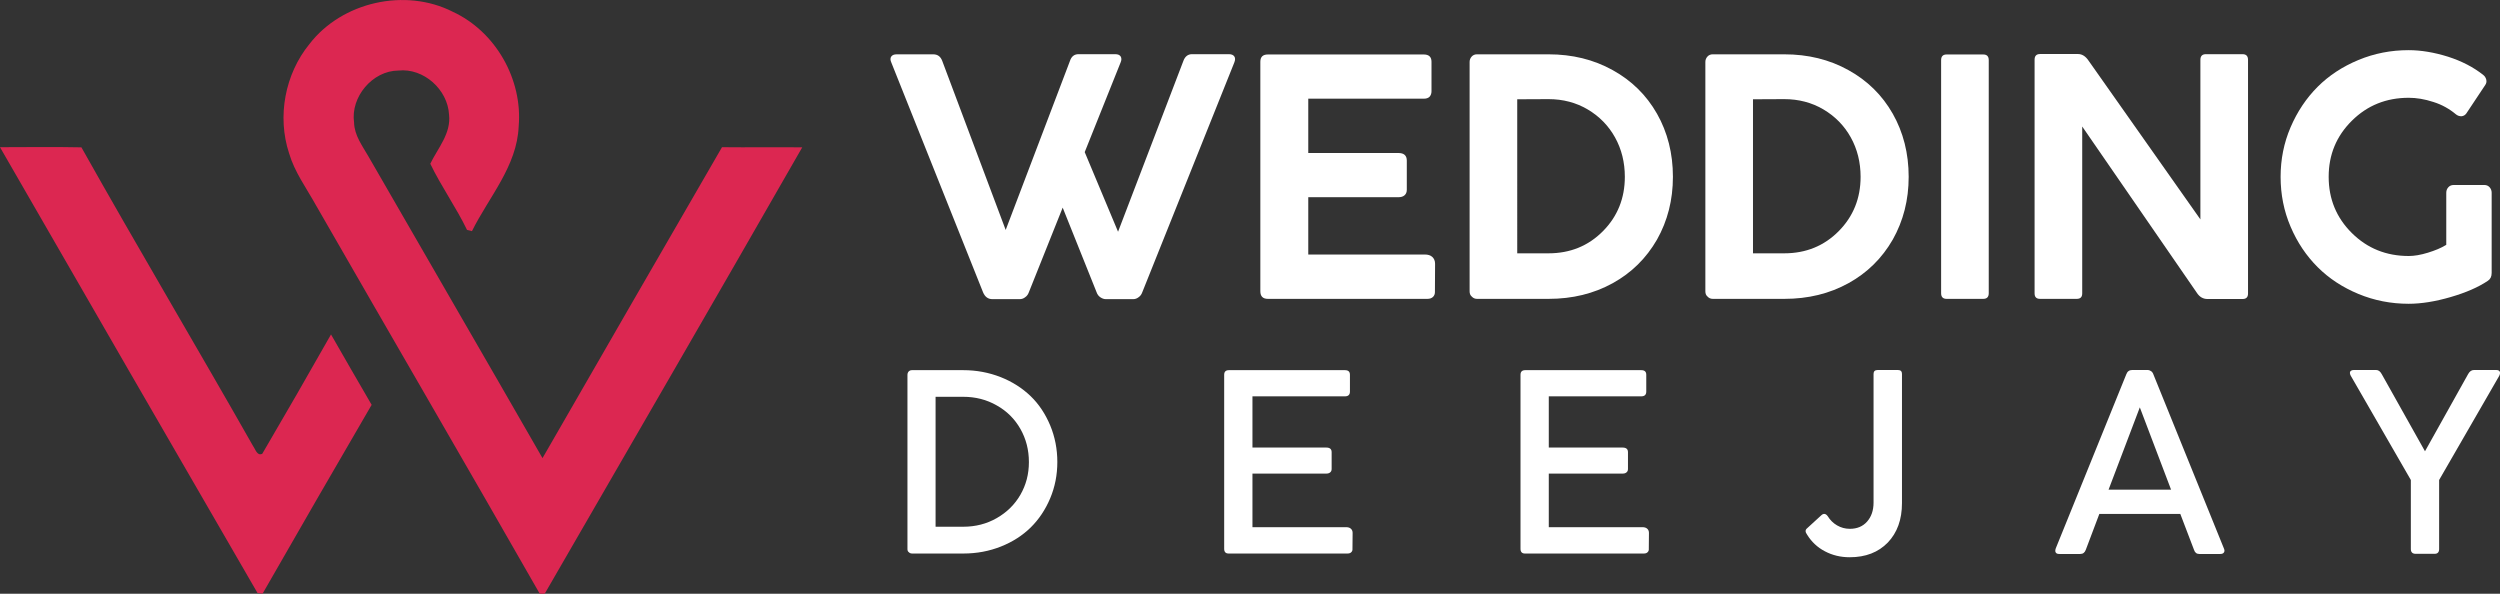 <?xml version="1.0" encoding="utf-8"?>
<!-- Generator: Adobe Illustrator 23.0.0, SVG Export Plug-In . SVG Version: 6.00 Build 0)  -->
<svg version="1.1" id="Livello_1" xmlns="http://www.w3.org/2000/svg" xmlns:xlink="http://www.w3.org/1999/xlink" x="0px" y="0px"
	 viewBox="0 0 1679.7 398.9" style="enable-background:new 0 0 1679.7 398.9;" xml:space="preserve">
<rect x="0" y="0" width="1679.7" height="398.9" fill="#333333" stroke="none"/>
<style type="text/css">
	.st0{fill:#DC2751;}
	.st1{fill:#FFFFFF;}
</style>
<g>
	<path class="st0" d="M207.9,29.6c21.9-28.4,64.4-37.9,96.3-21.7c28.8,13.3,47,45.4,44.3,76.9c-1.1,26.9-20,47.5-31.4,70.5
		c-0.8-0.2-2.5-0.6-3.3-0.8c-7.4-15.3-17.4-29.3-24.7-44.5c5.1-10.5,14.1-20.4,12.6-33c-0.9-16.8-17-31.4-34-29.6
		c-17.4,0.1-32.3,17.7-29.8,35c0.2,8.6,5.6,15.6,9.7,22.8c38.9,67.6,78.1,135,116.9,202.6c40.1-69.7,80.3-139.3,120.6-208.9
		c18,0.2,36-0.1,53.9,0.1c-57.9,101.1-116.4,201.9-174.7,302.8C313.8,313.4,262.6,225.5,212,137.4c-6.3-11.3-14.1-21.9-17.8-34.5
		C186.1,78.2,191.5,49.7,207.9,29.6 M0,98.9c18.2,0,36.5-0.3,54.7,0.1c37.8,67.3,77.3,133.7,115.4,200.8c1.5,2,2.6,6.7,6.1,5.1
		c15.6-26.6,31-53.4,46.2-80.2c9.1,15.8,18.1,31.6,27.3,47.3c-24.6,42.2-49,84.5-73.3,126.9c-0.9-0.1-2.6-0.4-3.4-0.5
		C115.2,298.6,57.5,198.8,0,98.9L0,98.9z"/>
</g>
<g>
	<path class="st1" d="M825.6,36.4c1.8,0,3,0.5,3.7,1.5s0.7,2.4,0,4.1l-61.8,154.3c-0.5,1.4-1.3,2.6-2.5,3.4
		c-1.1,0.9-2.4,1.3-3.7,1.3h-18.2c-1.3,0-2.5-0.4-3.7-1.2c-1.2-0.8-2.1-1.9-2.6-3.4l-22.8-56.9l-22.7,56.8c-0.5,1.4-1.3,2.6-2.5,3.4
		c-1.1,0.9-2.4,1.3-3.7,1.3h-18.3c-2.9,0-5-1.5-6.3-4.6L598.9,42.1c-0.8-1.7-0.8-3.1-0.1-4.1c0.7-1,1.9-1.5,3.7-1.5H627
		c3,0,5,1.5,6.1,4.5l42.6,113.5l43.2-113.6c1-3,2.9-4.5,5.8-4.5h24.5c1.9,0,3.1,0.5,3.8,1.6c0.6,1.1,0.6,2.4-0.1,4l-24.1,60.2
		l22.4,53.5l43.9-114.8c1.1-3,3.1-4.5,5.8-4.5H825.6z"/>
	<path class="st1" d="M846.8,195.7V41.5c0-3.3,1.7-4.9,5.1-4.9h104.7c3.4,0,5.2,1.6,5.2,4.9v19.8c0,1.6-0.5,2.8-1.3,3.7
		c-0.9,0.9-2.2,1.3-3.8,1.3H879v36.5h60.6c3.7,0,5.6,1.7,5.6,5.1v19.6c0,1.6-0.5,2.8-1.5,3.7c-1,0.9-2.4,1.3-4.1,1.3H879V171h78.2
		c2.2,0,3.9,0.5,5.1,1.6c1.2,1.1,1.9,2.6,1.9,4.6l-0.1,18.6c0.1,1.6-0.4,2.8-1.3,3.7c-1,0.9-2.2,1.3-3.8,1.3H851.9
		C848.5,200.8,846.8,199.1,846.8,195.7z"/>
	<path class="st1" d="M987.4,195.7V41.6c0-1.4,0.5-2.6,1.4-3.6c0.9-1,2.1-1.5,3.5-1.5h48.1c16,0,30.3,3.5,43.1,10.6
		c12.7,7,22.7,16.8,29.8,29.3c7.1,12.5,10.7,26.7,10.7,42.4c0,15.6-3.6,29.6-10.7,42.2c-7.2,12.5-17.1,22.3-29.8,29.3
		c-12.7,7-27,10.5-43,10.5h-48.1c-1.4,0-2.6-0.5-3.5-1.5C987.8,198.4,987.4,197.2,987.4,195.7z M1019.4,170.2h21
		c14.6,0,26.8-5,36.6-14.9c9.8-9.9,14.7-22.1,14.7-36.5c0-9.7-2.2-18.6-6.6-26.5c-4.4-7.9-10.6-14.2-18.4-18.8
		c-7.8-4.6-16.6-6.9-26.3-6.9l-21,0.1V170.2z"/>
	<path class="st1" d="M1145.8,195.7V41.6c0-1.4,0.5-2.6,1.4-3.6c0.9-1,2.1-1.5,3.5-1.5h48.1c16,0,30.3,3.5,43.1,10.6
		c12.7,7,22.7,16.8,29.8,29.3c7.1,12.5,10.7,26.7,10.7,42.4c0,15.6-3.6,29.6-10.7,42.2c-7.2,12.5-17.1,22.3-29.8,29.3
		c-12.7,7-27,10.5-43,10.5h-48.1c-1.4,0-2.6-0.5-3.5-1.5C1146.2,198.4,1145.8,197.2,1145.8,195.7z M1177.8,170.2h21
		c14.6,0,26.8-5,36.6-14.9c9.8-9.9,14.7-22.1,14.7-36.5c0-9.7-2.2-18.6-6.6-26.5c-4.4-7.9-10.6-14.2-18.4-18.8
		c-7.8-4.6-16.6-6.9-26.3-6.9l-21,0.1V170.2z"/>
	<path class="st1" d="M1336.2,40.4V197c0,2.5-1.2,3.8-3.7,3.8h-24.6c-2.5,0-3.7-1.3-3.7-3.8V40.4c0-2.5,1.2-3.8,3.7-3.8h24.6
		C1335,36.6,1336.2,37.9,1336.2,40.4z"/>
	<path class="st1" d="M1506.7,36.4c2.5,0,3.7,1.3,3.7,3.8v157c0,2.5-1.2,3.7-3.7,3.7h-23.5c-3,0-5.4-1.4-7.2-4.2l-77-111.7v112.1
		c0,2.5-1.2,3.7-3.7,3.7h-24.6c-2.5,0-3.7-1.2-3.7-3.7v-157c0-2.5,1.2-3.8,3.7-3.8h25.5c2.7,0,5.1,1.5,7.1,4.5l75.1,106.6V40.2
		c0-2.5,1.2-3.8,3.7-3.8H1506.7z"/>
	<path class="st1" d="M1618.4,172c3.7,0,7.9-0.7,12.8-2.2c4.9-1.5,9-3.2,12.4-5.3v-35c0-1.5,0.5-2.7,1.4-3.7c0.9-1,2.1-1.5,3.5-1.5
		h20.8c1.3,0,2.5,0.5,3.4,1.5c0.9,1,1.4,2.2,1.4,3.7v53.9c0,2.5-0.9,4.2-2.6,5.3c-6.4,4.3-14.7,7.9-25,10.9
		c-10.3,3-19.7,4.5-28.2,4.5c-11.8,0-23.1-2.2-33.7-6.6c-10.6-4.4-19.8-10.4-27.4-18c-7.6-7.6-13.7-16.6-18.2-27.2
		c-4.5-10.5-6.7-21.7-6.7-33.5c0-11.7,2.2-22.8,6.7-33.3c4.5-10.5,10.6-19.6,18.2-27.2c7.6-7.6,16.8-13.6,27.4-18
		c10.6-4.4,21.8-6.6,33.7-6.6c8.4,0,17.2,1.5,26.5,4.4c9.3,3,17.2,7.1,23.7,12.3c1,0.8,1.7,1.9,2,3.2c0.3,1.3,0,2.5-0.7,3.5
		l-12.7,19.1c-0.8,1.1-1.8,1.7-3.1,1.9c-1.3,0.1-2.6-0.3-3.8-1.2c-4.4-3.7-9.5-6.6-15.3-8.4c-5.8-1.9-11.3-2.8-16.5-2.8
		c-15.1,0-27.8,5.1-38.2,15.4c-10.4,10.3-15.6,22.8-15.6,37.7c0,14.9,5.2,27.5,15.6,37.8C1590.6,166.9,1603.3,172,1618.4,172z"/>
	<path class="st1" d="M609.7,368.8V251.9c0-1,0.3-1.7,0.8-2.3c0.6-0.6,1.3-0.9,2.3-0.9h34.4c8.9,0,17.3,1.6,25.2,4.7
		c7.8,3.1,14.5,7.4,20.1,12.8c5.6,5.4,9.9,12,13.1,19.6c3.2,7.7,4.8,15.9,4.8,24.6c0,8.7-1.6,16.8-4.8,24.4
		c-3.2,7.6-7.6,14.2-13.1,19.6c-5.5,5.4-12.2,9.7-20,12.8c-7.8,3.1-16.2,4.7-25.2,4.7h-34.4c-1,0-1.7-0.3-2.3-0.9
		C609.9,370.5,609.7,369.8,609.7,368.8z M628.6,353.9h18.6c8.2,0,15.7-1.9,22.5-5.8c6.8-3.9,12.1-9.1,15.9-15.7
		c3.8-6.6,5.7-13.9,5.7-21.9c0-8.2-1.9-15.6-5.7-22.3c-3.8-6.7-9.1-12-15.9-15.8c-6.8-3.9-14.3-5.8-22.5-5.8h-18.6V353.9z"/>
	<path class="st1" d="M822.5,368.8v-117c0-2.1,1.1-3.1,3.2-3.1h77.9c2.3,0,3.4,1,3.4,3.1v11.3c0,2.1-1.1,3.2-3.4,3.2h-62.1v34.4H891
		c2.5,0,3.7,1,3.7,3.1v11.3c0,1-0.3,1.7-1,2.3c-0.7,0.6-1.6,0.8-2.7,0.8h-49.5v36h62.9c1.4,0,2.4,0.3,3.2,1c0.8,0.7,1.2,1.6,1.2,2.9
		l-0.1,10.6c0.1,1-0.2,1.8-0.9,2.4c-0.6,0.6-1.5,0.8-2.5,0.8h-79.6C823.6,372,822.5,370.9,822.5,368.8z"/>
	<path class="st1" d="M1021.6,368.8v-117c0-2.1,1.1-3.1,3.2-3.1h77.9c2.3,0,3.4,1,3.4,3.1v11.3c0,2.1-1.1,3.2-3.4,3.2h-62.1v34.4
		h49.5c2.5,0,3.7,1,3.7,3.1v11.3c0,1-0.3,1.7-1,2.3c-0.7,0.6-1.6,0.8-2.7,0.8h-49.5v36h62.9c1.4,0,2.4,0.3,3.2,1
		c0.8,0.7,1.2,1.6,1.2,2.9l-0.1,10.6c0.1,1-0.2,1.8-0.9,2.4c-0.6,0.6-1.5,0.8-2.5,0.8h-79.6C1022.7,372,1021.6,370.9,1021.6,368.8z"
		/>
	<path class="st1" d="M1258.8,337.7v-86.5c0-1.7,0.9-2.6,2.8-2.6h13.6c1.8,0,2.7,0.9,2.7,2.6V338c0,11.1-3.2,19.9-9.5,26.5
		c-6.4,6.6-14.9,9.9-25.6,9.9c-6.1,0-11.6-1.3-16.7-4c-5-2.6-9-6.4-11.9-11.1c-1.4-1.9-1.4-3.3,0-4.4l9.5-8.7c1.5-1.4,3-1.2,4.3,0.6
		c1.6,2.6,3.7,4.7,6.3,6.2c2.6,1.5,5.4,2.3,8.6,2.3c4.8,0,8.7-1.6,11.6-4.9C1257.3,347.2,1258.8,343,1258.8,337.7z"/>
	<path class="st1" d="M1494.2,368.5c0.5,1.1,0.5,2,0,2.7c-0.5,0.7-1.3,1-2.4,1h-14.2c-1.7,0-2.9-0.9-3.5-2.8l-9.2-24.1h-54.4
		l-9.1,24.1c-0.7,1.9-1.9,2.8-3.7,2.8h-14.1c-1.2,0-2-0.3-2.4-1c-0.4-0.6-0.4-1.5,0-2.7l47.4-117c0.7-1.9,2-2.9,3.9-2.9h10.5
		c0.8,0,1.6,0.3,2.3,0.8c0.7,0.5,1.2,1.2,1.5,2.1L1494.2,368.5z M1416.7,329h42l-21-55.3L1416.7,329z"/>
	<path class="st1" d="M1677.1,248.6c1.2,0,2,0.3,2.4,1c0.4,0.7,0.3,1.6-0.3,2.9l-40.4,70v46.4c0,2.1-1,3.2-3,3.2h-12.8
		c-2.1,0-3.2-1.1-3.2-3.2v-46.4l-40.4-70.1c-0.6-1.2-0.7-2.2-0.3-2.8c0.4-0.6,1.2-1,2.4-1h15c1.5,0,2.7,0.9,3.7,2.7l29.1,51.9
		l29-51.9c1-1.8,2.3-2.7,3.9-2.7H1677.1z"/>
</g>
</svg>
